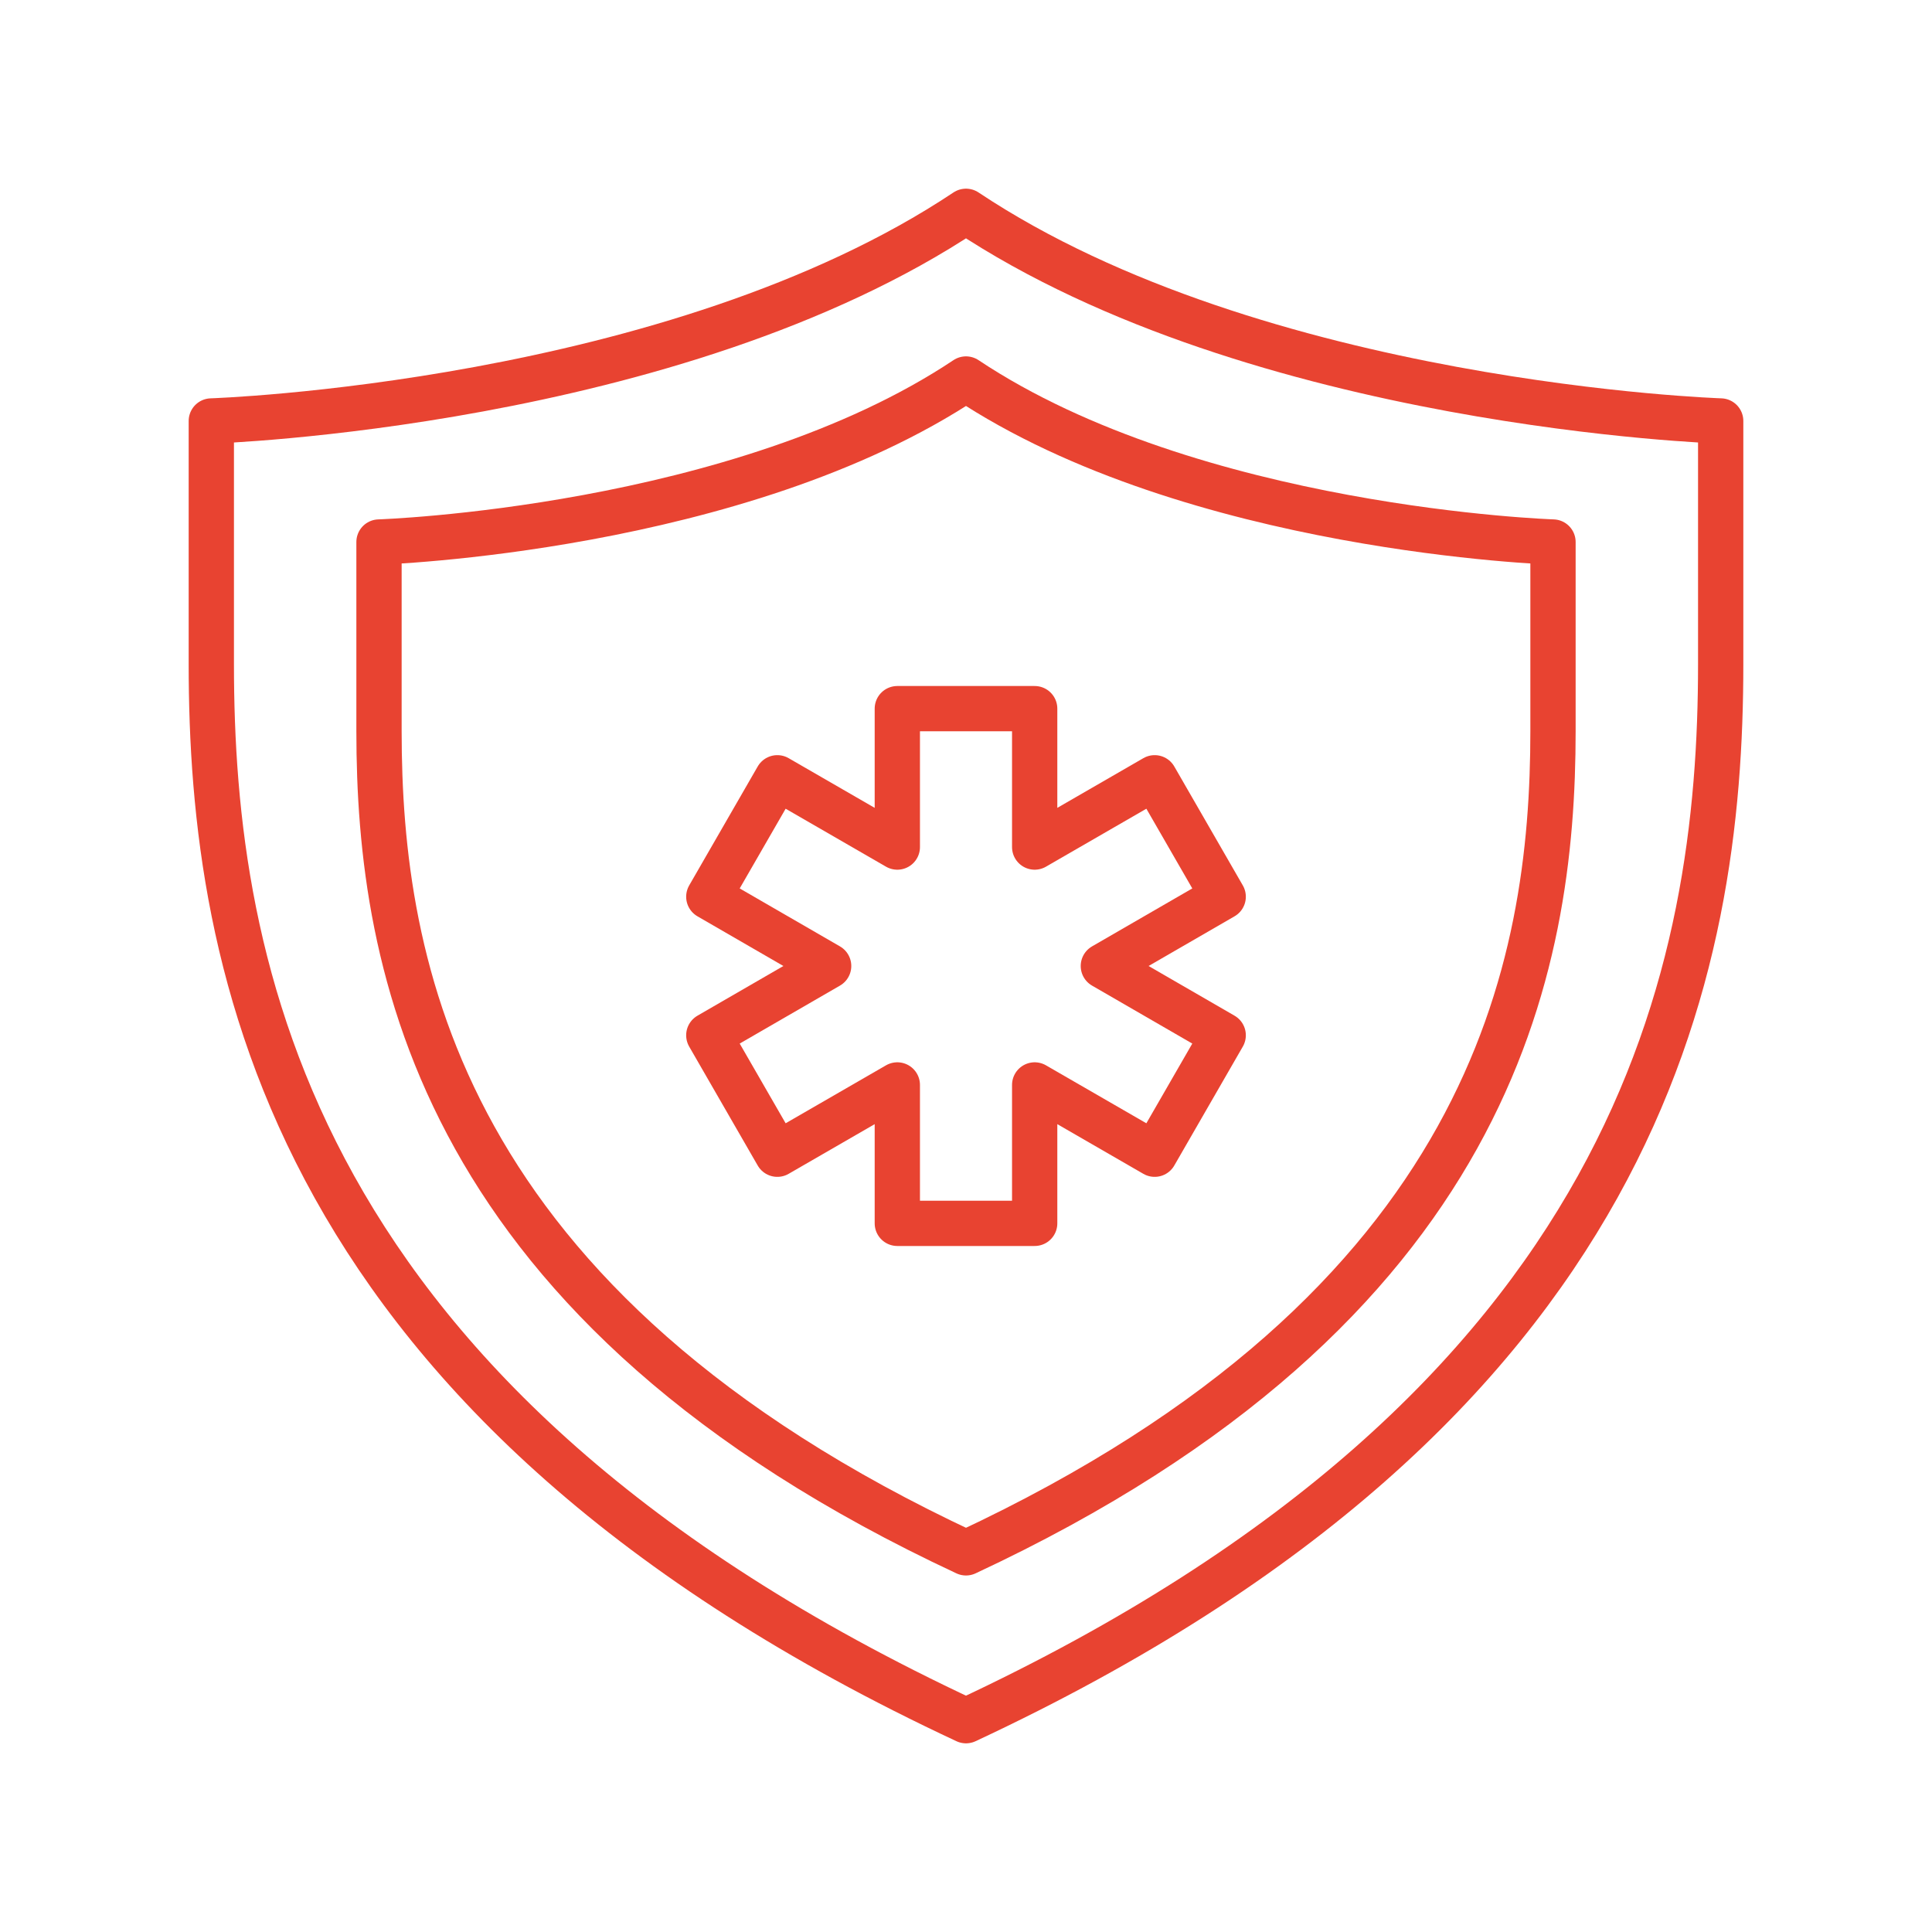 <svg xmlns="http://www.w3.org/2000/svg" id="Layer_2" data-name="Layer 2" viewBox="0 0 128 128"><defs><style>      .cls-1, .cls-2 {        fill: none;      }      .cls-2 {        stroke: #e84331;        stroke-linecap: round;        stroke-linejoin: round;        stroke-width: 3px;      }    </style></defs><g id="Layer_1-2" data-name="Layer 1"><g><g><path class="cls-2" d="m64,14c19.35,12.9,50,13.89,50,13.89v16.11c0,20-5.08,49.03-50,70C19.08,93.03,14,64,14,44v-16.11s30.65-.99,50-13.89Z"></path><polygon class="cls-2" points="81.04 59.41 76.5 51.53 68.55 56.12 68.55 46.95 59.45 46.95 59.45 56.12 51.5 51.53 46.96 59.41 54.9 64 46.96 68.59 51.5 76.47 59.45 71.88 59.45 81.05 68.55 81.05 68.55 71.88 76.5 76.47 81.04 68.59 73.1 64 81.04 59.41"></polygon><path class="cls-2" d="m64,25.11c15.05,10.03,38.89,10.8,38.89,10.8v12.53c0,15.55-3.95,38.13-38.89,54.44-34.94-16.31-38.89-38.89-38.89-54.44v-12.53s23.84-.77,38.89-10.8Z"></path></g><rect class="cls-1" x="0" width="128" height="128"></rect></g></g></svg>